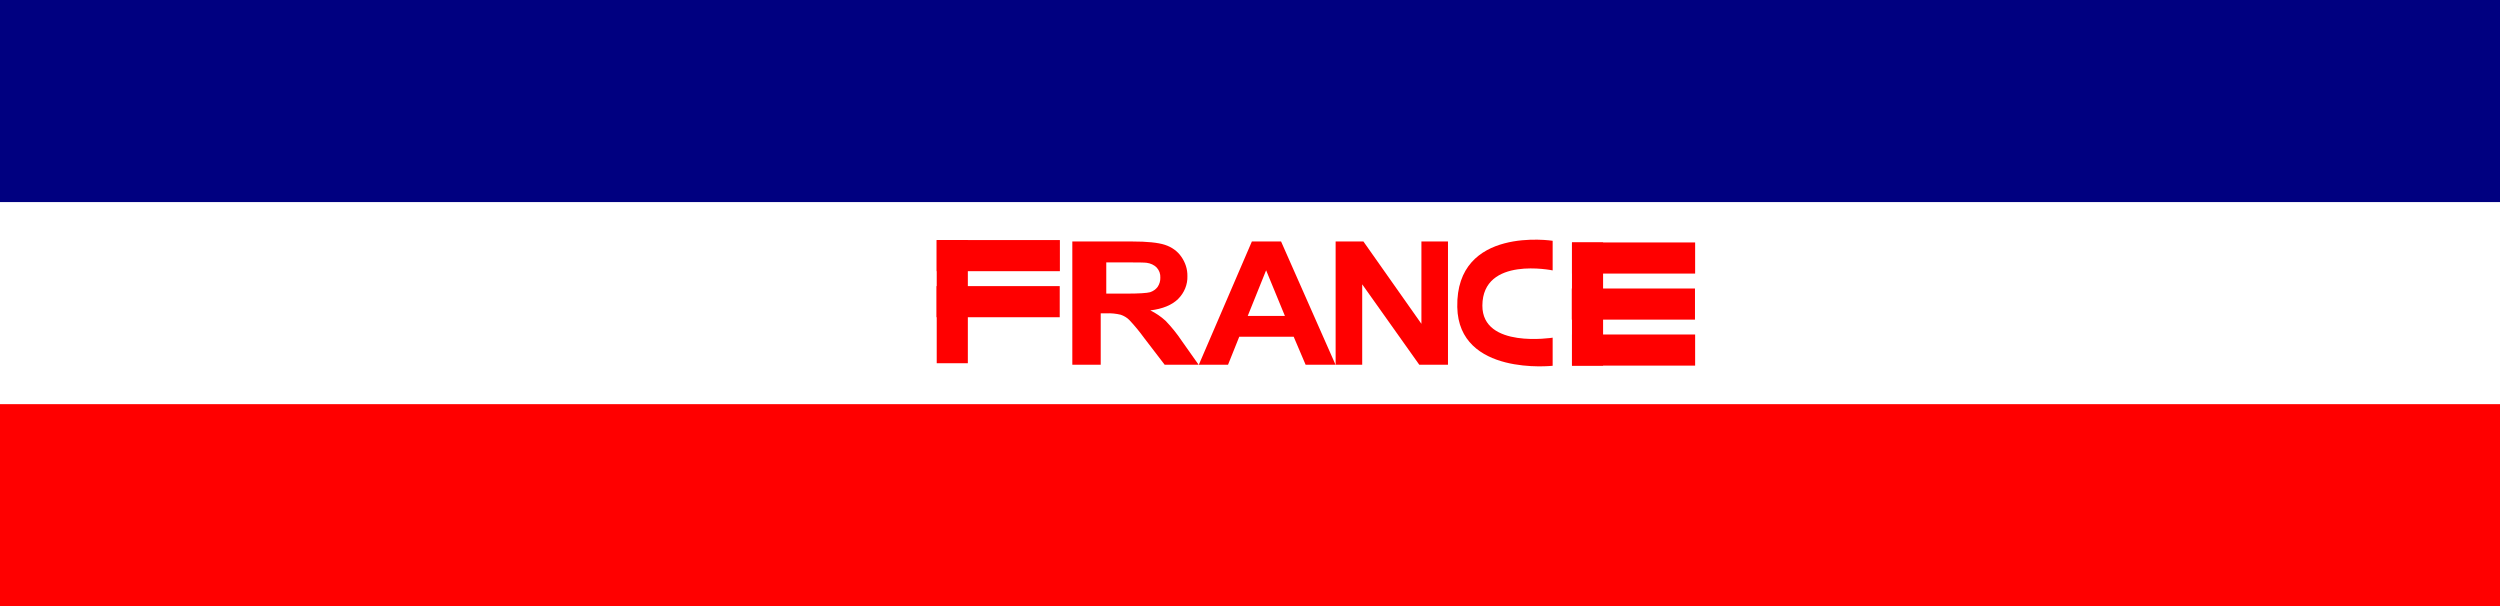 <?xml version="1.0" encoding="UTF-8" standalone="no"?>
<!-- Generator: Adobe Illustrator 24.3.0, SVG Export Plug-In . SVG Version: 6.00 Build 0)  -->

<svg
   xmlns:dc="http://purl.org/dc/elements/1.1/"
   xmlns:cc="http://creativecommons.org/ns#"
   xmlns:rdf="http://www.w3.org/1999/02/22-rdf-syntax-ns#"
   xmlns:svg="http://www.w3.org/2000/svg"
   xmlns="http://www.w3.org/2000/svg"
   xmlns:sodipodi="http://sodipodi.sourceforge.net/DTD/sodipodi-0.dtd"
   xmlns:inkscape="http://www.inkscape.org/namespaces/inkscape"
   version="1.1"
   id="Flag_of_Iran_1964"
   x="0px"
   y="0px"
   viewBox="0 0 2474.3 600"
   style="enable-background:new 0 0 2474.3 600;"
   xml:space="preserve"
   sodipodi:docname="Flag of France for user page.svg"
   inkscape:version="0.92.3 (2405546, 2018-03-11)"><defs
   id="defs21" /><sodipodi:namedview
   pagecolor="#ffffff"
   bordercolor="#666666"
   borderopacity="1"
   objecttolerance="10"
   gridtolerance="10"
   guidetolerance="10"
   inkscape:pageopacity="0"
   inkscape:pageshadow="2"
   inkscape:window-width="1920"
   inkscape:window-height="1017"
   id="namedview19"
   showgrid="false"
   inkscape:zoom="0.71162101"
   inkscape:cx="1342.1823"
   inkscape:cy="293.00868"
   inkscape:window-x="-8"
   inkscape:window-y="-8"
   inkscape:window-maximized="1"
   inkscape:current-layer="Flag_of_Iran_1964" />
<style
   type="text/css"
   id="style2">
	.st0{fill:#239F40;}
	.st1{fill:#FFFFFF;}
	.st2{fill:#DA0000;}
</style>
<rect
   x="0"
   y="0"
   class="st0"
   width="2474.3"
   height="600"
   id="rect4"
   style="fill:#000080" />
<rect
   x="0"
   y="200"
   class="st1"
   width="2474.3"
   height="400"
   id="rect6" />
<rect
   x="0"
   y="400"
   class="st2"
   width="2474.3"
   height="200"
   id="rect8"
   style="fill:#ff0000;fill-opacity:1" />
<path
   class="st2"
   d="M1169.5,337.2c-4.7-7-10-13.6-16-19.8c-4.4-4-9.5-7.5-15-10.2c12.2-1.5,21.4-5.3,27.5-11.3  c6.2-6.2,9.5-14.4,9.2-22.7c0.1-6.8-2-13.4-6.1-19.2c-3.7-5.4-9.4-9.5-16.2-11.7c-6.8-2.2-17.5-3.3-32.4-3.3h-59.2V361h28.1v-50.9  h5.7c4.8-0.2,9.5,0.3,14.1,1.4c3.2,1.1,6.1,2.8,8.4,5.1c5.4,5.7,10.3,11.7,14.8,17.9l20.3,26.5h33.6L1169.5,337.2z M1114.5,290.6  h-19.6v-30.9h20.7c10.7,0,17.2,0.1,19.3,0.4c3.8,0.5,7.4,2.1,10,4.8c2.5,2.8,3.7,6.3,3.5,9.9c0.1,3.2-0.8,6.4-2.7,9.2  c-1.8,2.4-4.4,4.2-7.4,5.2C1135.1,290.1,1127.2,290.6,1114.5,290.6z"
   id="path10"
   style="fill:#ff0000;fill-opacity:1" />
<path
   class="st2"
   d="M1267.9,239H1239L1186.5,361h28.9l11.1-27.7h53.9l11.8,27.7h29.6L1267.9,239z M1234.9,312.7l18.2-45.2  l18.6,45.2H1234.9z"
   id="path12"
   style="fill:#ff0000;fill-opacity:1" />
<polygon
   class="st2"
   points="1321.9,361 1321.9,239 1349.4,239 1406.8,320.5 1406.8,239 1433.1,239 1433.1,361 1404.7,361   1348.2,281.4 1348.2,361 "
   id="polygon14"
   style="fill:#ff0000;fill-opacity:1" />
<rect
   x="927.088"
   y="237.595"
   class="st2"
   width="30.8"
   height="121.9"
   id="rect16"
   style="fill:#ff0000;fill-opacity:1" />
<rect
   x="237.595"
   y="-1048.988"
   class="st2"
   width="30.8"
   height="121.9"
   id="rect16-7"
   style="fill:#ff0000;fill-opacity:1"
   transform="rotate(90)" /><rect
   x="283.176"
   y="-1048.835"
   class="st2"
   width="30.8"
   height="121.9"
   id="rect16-7-6"
   style="fill:#ff0000;fill-opacity:1"
   transform="rotate(90)" /><rect
   x="1555.805"
   y="239.959"
   class="st2"
   width="30.8"
   height="121.9"
   id="rect16-8"
   style="fill:#ff0000;fill-opacity:1" /><rect
   x="239.959"
   y="-1677.705"
   class="st2"
   width="30.8"
   height="121.9"
   id="rect16-7-7"
   style="fill:#ff0000;fill-opacity:1"
   transform="rotate(90)" /><rect
   x="285.54"
   y="-1677.553"
   class="st2"
   width="30.8"
   height="121.9"
   id="rect16-7-6-7"
   style="fill:#ff0000;fill-opacity:1"
   transform="rotate(90)" /><rect
   x="331.059"
   y="-1677.705"
   class="st2"
   width="30.8"
   height="121.9"
   id="rect16-7-6-7-2"
   style="fill:#ff0000;fill-opacity:1"
   transform="rotate(90)" /><path
   style="fill:#ff0000;fill-opacity:1;stroke:none;stroke-width:1px;stroke-linecap:butt;stroke-linejoin:miter;stroke-opacity:1"
   d="m 1536.69,238.309 0,29.313 c 0,0 -69.324,-14.395 -69.556,34.778 -0.203,42.928 69.556,31.797 69.556,31.797 l 0,27.822 c 0,0 -93.088,10.377 -94.397,-58.129 -1.54,-80.616 94.397,-65.581 94.397,-65.581 z"
   id="path905"
   inkscape:connector-curvature="0"
   sodipodi:nodetypes="ccsccsc" /></svg>